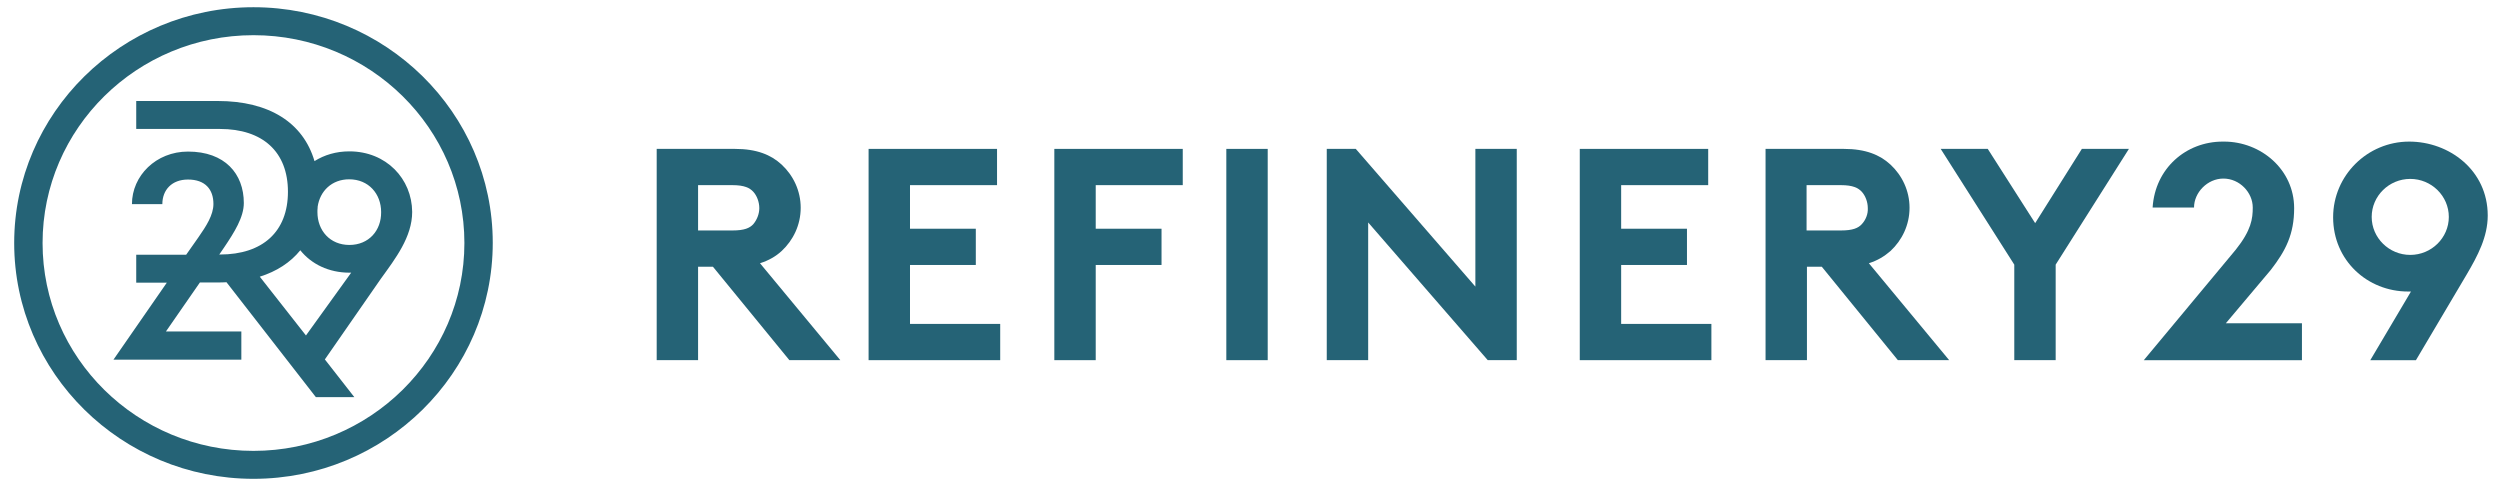 <svg width="108" height="21" viewBox="0 0 108 21" fill="none" xmlns="http://www.w3.org/2000/svg">
<path d="M15.093 6.539C14.52 6.539 14.014 6.692 13.586 6.96C13.1 5.302 11.632 4.363 9.405 4.363H5.885V5.571H9.502C11.35 5.571 12.439 6.558 12.439 8.283C12.439 10.007 11.35 10.995 9.502 10.995H9.473L9.677 10.697C10.124 10.036 10.533 9.385 10.533 8.771C10.533 7.506 9.716 6.548 8.121 6.548C6.74 6.548 5.7 7.593 5.7 8.819H7.013C7.013 8.206 7.421 7.756 8.121 7.756C8.87 7.756 9.22 8.187 9.22 8.81C9.22 9.289 8.909 9.768 8.568 10.257L8.043 11.004H5.885V12.211H7.207L4.902 15.537H10.426V14.32H7.168L8.636 12.202H9.405C9.531 12.202 9.658 12.202 9.784 12.192L13.645 17.156H15.307L14.034 15.527L16.455 12.039C17.077 11.177 17.806 10.237 17.806 9.155C17.797 7.727 16.688 6.539 15.093 6.539ZM13.217 14.492L11.223 11.953C11.953 11.723 12.546 11.339 12.973 10.812C13.45 11.406 14.199 11.78 15.103 11.78C15.113 11.78 15.162 11.78 15.171 11.78L13.217 14.492ZM15.093 10.582C14.257 10.582 13.713 9.96 13.713 9.164C13.713 9.097 13.713 9.04 13.722 8.973C13.722 8.963 13.722 8.953 13.722 8.934C13.819 8.254 14.335 7.746 15.084 7.746C15.92 7.746 16.465 8.369 16.465 9.164C16.474 9.96 15.93 10.582 15.093 10.582Z" fill="#256376"></path>
<path d="M10.95 0.312C5.252 0.312 0.613 4.883 0.613 10.499C0.613 16.114 5.252 20.685 10.95 20.685C16.649 20.685 21.287 16.114 21.287 10.489C21.287 4.874 16.649 0.312 10.95 0.312ZM10.95 19.478C5.923 19.478 1.839 15.453 1.839 10.499C1.839 5.545 5.923 1.52 10.95 1.52C15.978 1.52 20.062 5.545 20.062 10.499C20.062 15.444 15.978 19.478 10.95 19.478Z" fill="#256376"></path>
<path d="M33.765 10.845C34.269 10.378 34.59 9.715 34.59 8.977C34.59 8.239 34.269 7.576 33.765 7.109C33.306 6.688 32.695 6.432 31.747 6.432H28.369V15.559H30.157V11.523H30.799L34.101 15.559H36.302L32.832 11.372C33.214 11.251 33.52 11.071 33.765 10.845ZM32.542 9.685C32.389 9.851 32.16 9.956 31.64 9.956H30.157V7.998H31.64C32.16 7.998 32.389 8.119 32.542 8.284C32.695 8.45 32.802 8.721 32.802 8.992C32.802 9.248 32.695 9.504 32.542 9.685Z" fill="#256376"></path>
<path d="M39.312 11.447H42.155V9.881H39.312V7.998H43.072V6.432H37.523V15.559H43.209V13.993H39.312V11.447Z" fill="#256376"></path>
<path d="M45.547 15.559H47.335V11.447H50.178V9.881H47.335V7.998H51.095V6.432H45.547V15.559Z" fill="#256376"></path>
<path d="M54.765 6.432H52.977V15.559H54.765V6.432Z" fill="#256376"></path>
<path d="M63.736 12.381L58.57 6.432H57.316V15.559H59.105V9.61L64.271 15.559H65.524V6.432H63.736V12.381Z" fill="#256376"></path>
<path d="M70.034 11.447H72.877V9.881H70.034V7.998H73.794V6.432H68.246V15.559H73.932V13.993H70.034V11.447Z" fill="#256376"></path>
<path d="M81.667 10.845C82.171 10.378 82.492 9.715 82.492 8.977C82.492 8.239 82.171 7.576 81.667 7.109C81.208 6.688 80.597 6.432 79.649 6.432H76.272V15.559H78.06V11.523H78.702L81.988 15.559H84.204L80.735 11.372C81.117 11.251 81.407 11.071 81.667 10.845ZM80.429 9.685C80.276 9.851 80.047 9.956 79.527 9.956H78.044V7.998H79.527C80.047 7.998 80.276 8.119 80.429 8.284C80.582 8.45 80.689 8.721 80.689 8.992C80.704 9.248 80.597 9.504 80.429 9.685Z" fill="#256376"></path>
<path d="M87.919 9.64L85.871 6.432H83.838L87.017 11.432V15.559H88.805V11.432L91.969 6.432H89.936L87.919 9.64Z" fill="#256376"></path>
<path d="M98.099 11.66C98.74 10.832 99.107 10.124 99.107 8.994C99.107 7.322 97.671 6.117 96.081 6.117H96.02C94.43 6.117 93.1 7.277 92.993 8.964H94.782C94.782 8.316 95.363 7.714 96.05 7.714C96.753 7.714 97.319 8.316 97.319 8.964C97.319 9.446 97.258 9.943 96.585 10.786L92.611 15.561H99.444V13.964H96.157L98.099 11.66Z" fill="#256376"></path>
<path d="M104.077 6.117C102.274 6.117 100.791 7.578 100.791 9.386C100.791 11.253 102.274 12.594 104.031 12.594H104.154L102.396 15.561H104.368L106.553 11.871C107.042 11.042 107.47 10.229 107.47 9.31C107.47 7.352 105.804 6.117 104.077 6.117ZM104.123 11.012C103.206 11.012 102.457 10.274 102.457 9.371C102.457 8.467 103.206 7.729 104.123 7.729C105.04 7.729 105.789 8.467 105.789 9.371C105.789 10.274 105.04 11.012 104.123 11.012Z" fill="#256376"></path>
</svg>
